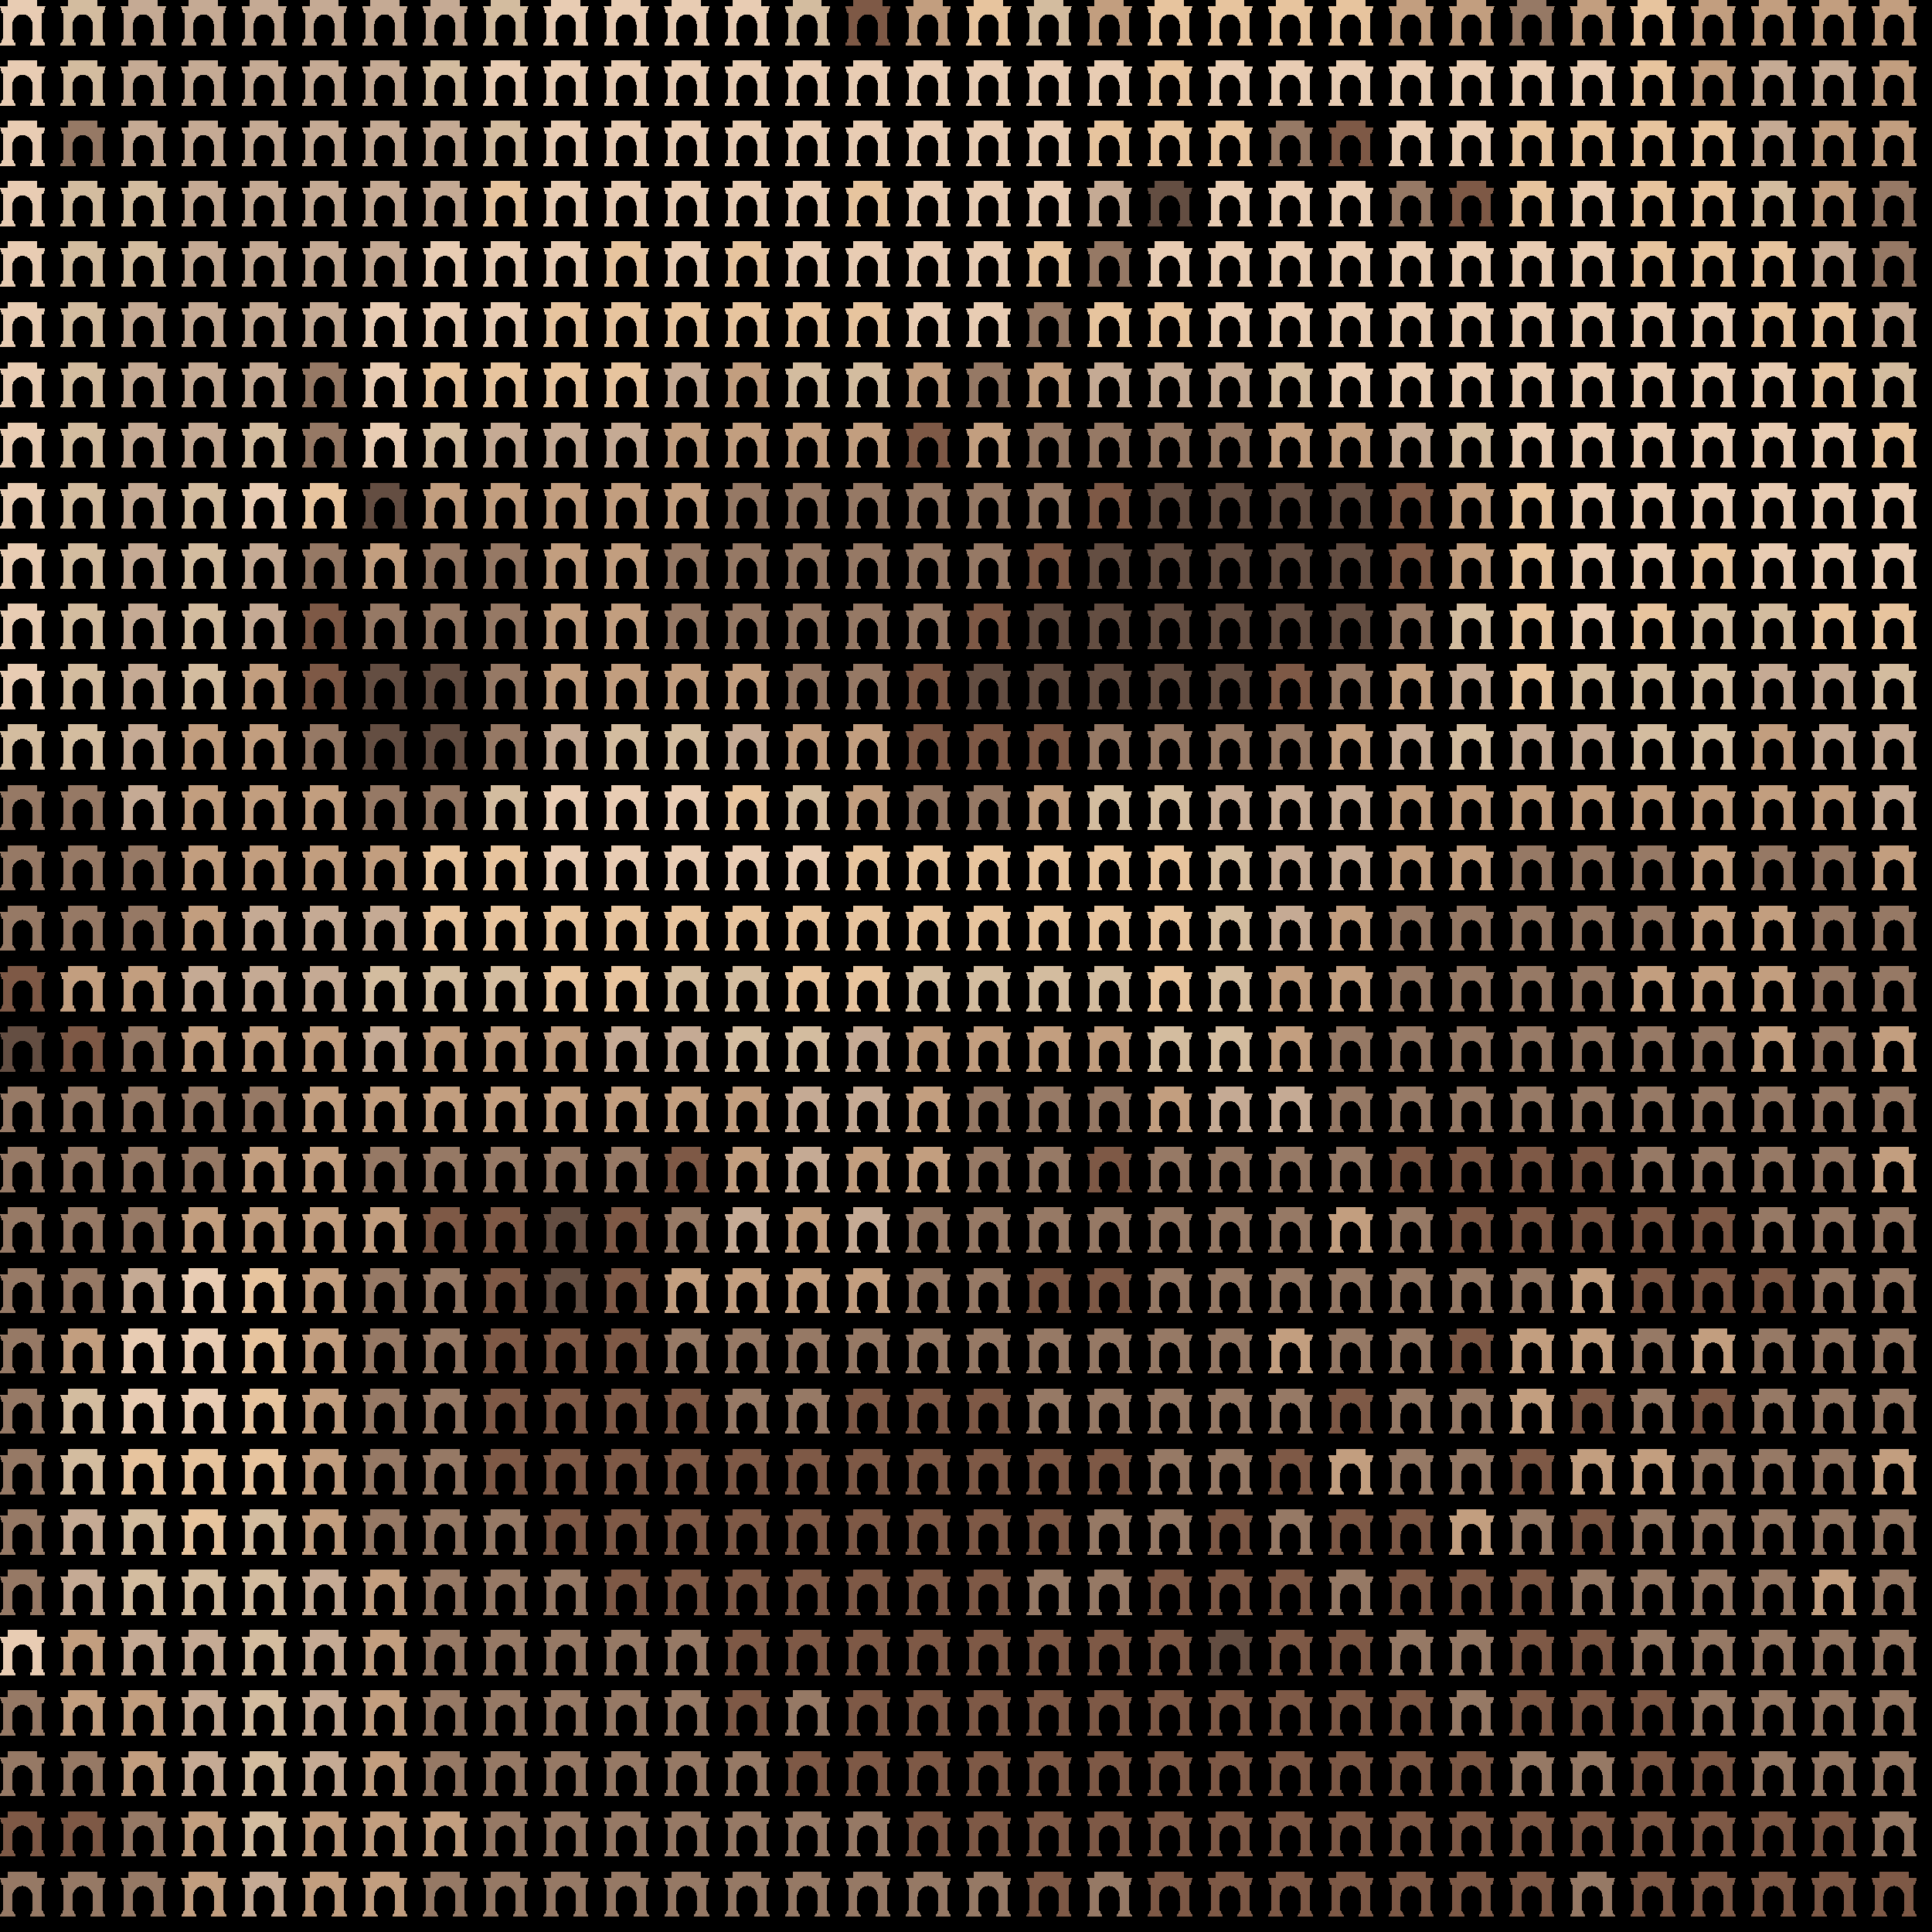 <svg xmlns="http://www.w3.org/2000/svg" shape-rendering="crispEdges" version="1.1" viewBox="0 0 32 32" width="544" height="544">"<rect fill="#000000" height="32" width="32"/><defs><path id="avatar" fill-rule="evenodd" clip-rule="evenodd" d="M0.129 0H0.612V0.106H0.75L0.721 0.213H0.697V0.644C0.709 0.644 0.719 0.654 0.719 0.668V0.697H0.723C0.736 0.697 0.746 0.708 0.746 0.721V0.75H0.497V0.721C0.497 0.708 0.507 0.697 0.519 0.697H0.524V0.668C0.524 0.656 0.531 0.646 0.541 0.644L0.541 0.406C0.533 0.312 0.46 0.237 0.371 0.237C0.281 0.237 0.208 0.312 0.2 0.406L0.2 0.644C0.212 0.646 0.226 0.656 0.226 0.668V0.697H0.231C0.243 0.697 0.253 0.708 0.253 0.721V0.75H0.004V0.721C0.004 0.708 0.014 0.697 0.027 0.697H0.031V0.668C0.031 0.654 0.041 0.644 0.053 0.644V0.213H0.029L0 0.106H0.129V0Z"/></defs><use href="#avatar" fill="#e8ccb3" x="0" y="0" height="1" width="1"/><use href="#avatar" fill="#d3bc9f" x="1" y="0" height="1" width="1"/><use href="#avatar" fill="#c5aa94" x="2" y="0" height="1" width="1"/><use href="#avatar" fill="#c5aa94" x="3" y="0" height="1" width="1"/><use href="#avatar" fill="#c5aa94" x="4" y="0" height="1" width="1"/><use href="#avatar" fill="#c5aa94" x="5" y="0" height="1" width="1"/><use href="#avatar" fill="#c5aa94" x="6" y="0" height="1" width="1"/><use href="#avatar" fill="#c5aa94" x="7" y="0" height="1" width="1"/><use href="#avatar" fill="#d3bc9f" x="8" y="0" height="1" width="1"/><use href="#avatar" fill="#e8ccb3" x="9" y="0" height="1" width="1"/><use href="#avatar" fill="#e8ccb3" x="10" y="0" height="1" width="1"/><use href="#avatar" fill="#e8ccb3" x="11" y="0" height="1" width="1"/><use href="#avatar" fill="#e8ccb3" x="12" y="0" height="1" width="1"/><use href="#avatar" fill="#d3bc9f" x="13" y="0" height="1" width="1"/><use href="#avatar" fill="#7e5946" x="14" y="0" height="1" width="1"/><use href="#avatar" fill="#c29e7f" x="15" y="0" height="1" width="1"/><use href="#avatar" fill="#e7c49e" x="16" y="0" height="1" width="1"/><use href="#avatar" fill="#d3bc9f" x="17" y="0" height="1" width="1"/><use href="#avatar" fill="#c29e7f" x="18" y="0" height="1" width="1"/><use href="#avatar" fill="#e7c49e" x="19" y="0" height="1" width="1"/><use href="#avatar" fill="#e7c49e" x="20" y="0" height="1" width="1"/><use href="#avatar" fill="#e7c49e" x="21" y="0" height="1" width="1"/><use href="#avatar" fill="#e7c49e" x="22" y="0" height="1" width="1"/><use href="#avatar" fill="#c29e7f" x="23" y="0" height="1" width="1"/><use href="#avatar" fill="#c29e7f" x="24" y="0" height="1" width="1"/><use href="#avatar" fill="#967965" x="25" y="0" height="1" width="1"/><use href="#avatar" fill="#c29e7f" x="26" y="0" height="1" width="1"/><use href="#avatar" fill="#e7c49e" x="27" y="0" height="1" width="1"/><use href="#avatar" fill="#c29e7f" x="28" y="0" height="1" width="1"/><use href="#avatar" fill="#c29e7f" x="29" y="0" height="1" width="1"/><use href="#avatar" fill="#c29e7f" x="30" y="0" height="1" width="1"/><use href="#avatar" fill="#c29e7f" x="31" y="0" height="1" width="1"/><use href="#avatar" fill="#e8ccb3" x="0" y="1" height="1" width="1"/><use href="#avatar" fill="#d3bc9f" x="1" y="1" height="1" width="1"/><use href="#avatar" fill="#c5aa94" x="2" y="1" height="1" width="1"/><use href="#avatar" fill="#c5aa94" x="3" y="1" height="1" width="1"/><use href="#avatar" fill="#c5aa94" x="4" y="1" height="1" width="1"/><use href="#avatar" fill="#c5aa94" x="5" y="1" height="1" width="1"/><use href="#avatar" fill="#c5aa94" x="6" y="1" height="1" width="1"/><use href="#avatar" fill="#d3bc9f" x="7" y="1" height="1" width="1"/><use href="#avatar" fill="#e8ccb3" x="8" y="1" height="1" width="1"/><use href="#avatar" fill="#e8ccb3" x="9" y="1" height="1" width="1"/><use href="#avatar" fill="#e8ccb3" x="10" y="1" height="1" width="1"/><use href="#avatar" fill="#e8ccb3" x="11" y="1" height="1" width="1"/><use href="#avatar" fill="#e8ccb3" x="12" y="1" height="1" width="1"/><use href="#avatar" fill="#e8ccb3" x="13" y="1" height="1" width="1"/><use href="#avatar" fill="#e8ccb3" x="14" y="1" height="1" width="1"/><use href="#avatar" fill="#e8ccb3" x="15" y="1" height="1" width="1"/><use href="#avatar" fill="#e8ccb3" x="16" y="1" height="1" width="1"/><use href="#avatar" fill="#e8ccb3" x="17" y="1" height="1" width="1"/><use href="#avatar" fill="#e8ccb3" x="18" y="1" height="1" width="1"/><use href="#avatar" fill="#e7c49e" x="19" y="1" height="1" width="1"/><use href="#avatar" fill="#e8ccb3" x="20" y="1" height="1" width="1"/><use href="#avatar" fill="#e8ccb3" x="21" y="1" height="1" width="1"/><use href="#avatar" fill="#e8ccb3" x="22" y="1" height="1" width="1"/><use href="#avatar" fill="#e8ccb3" x="23" y="1" height="1" width="1"/><use href="#avatar" fill="#e8ccb3" x="24" y="1" height="1" width="1"/><use href="#avatar" fill="#e8ccb3" x="25" y="1" height="1" width="1"/><use href="#avatar" fill="#e8ccb3" x="26" y="1" height="1" width="1"/><use href="#avatar" fill="#e7c49e" x="27" y="1" height="1" width="1"/><use href="#avatar" fill="#c29e7f" x="28" y="1" height="1" width="1"/><use href="#avatar" fill="#c5aa94" x="29" y="1" height="1" width="1"/><use href="#avatar" fill="#c5aa94" x="30" y="1" height="1" width="1"/><use href="#avatar" fill="#c29e7f" x="31" y="1" height="1" width="1"/><use href="#avatar" fill="#e8ccb3" x="0" y="2" height="1" width="1"/><use href="#avatar" fill="#967965" x="1" y="2" height="1" width="1"/><use href="#avatar" fill="#c5aa94" x="2" y="2" height="1" width="1"/><use href="#avatar" fill="#c5aa94" x="3" y="2" height="1" width="1"/><use href="#avatar" fill="#c5aa94" x="4" y="2" height="1" width="1"/><use href="#avatar" fill="#c5aa94" x="5" y="2" height="1" width="1"/><use href="#avatar" fill="#c5aa94" x="6" y="2" height="1" width="1"/><use href="#avatar" fill="#c5aa94" x="7" y="2" height="1" width="1"/><use href="#avatar" fill="#d3bc9f" x="8" y="2" height="1" width="1"/><use href="#avatar" fill="#e8ccb3" x="9" y="2" height="1" width="1"/><use href="#avatar" fill="#e8ccb3" x="10" y="2" height="1" width="1"/><use href="#avatar" fill="#e8ccb3" x="11" y="2" height="1" width="1"/><use href="#avatar" fill="#e8ccb3" x="12" y="2" height="1" width="1"/><use href="#avatar" fill="#e8ccb3" x="13" y="2" height="1" width="1"/><use href="#avatar" fill="#e8ccb3" x="14" y="2" height="1" width="1"/><use href="#avatar" fill="#e8ccb3" x="15" y="2" height="1" width="1"/><use href="#avatar" fill="#e8ccb3" x="16" y="2" height="1" width="1"/><use href="#avatar" fill="#e8ccb3" x="17" y="2" height="1" width="1"/><use href="#avatar" fill="#e7c49e" x="18" y="2" height="1" width="1"/><use href="#avatar" fill="#e7c49e" x="19" y="2" height="1" width="1"/><use href="#avatar" fill="#e7c49e" x="20" y="2" height="1" width="1"/><use href="#avatar" fill="#967965" x="21" y="2" height="1" width="1"/><use href="#avatar" fill="#7e5946" x="22" y="2" height="1" width="1"/><use href="#avatar" fill="#e8ccb3" x="23" y="2" height="1" width="1"/><use href="#avatar" fill="#e8ccb3" x="24" y="2" height="1" width="1"/><use href="#avatar" fill="#e7c49e" x="25" y="2" height="1" width="1"/><use href="#avatar" fill="#e7c49e" x="26" y="2" height="1" width="1"/><use href="#avatar" fill="#e7c49e" x="27" y="2" height="1" width="1"/><use href="#avatar" fill="#e7c49e" x="28" y="2" height="1" width="1"/><use href="#avatar" fill="#c5aa94" x="29" y="2" height="1" width="1"/><use href="#avatar" fill="#c29e7f" x="30" y="2" height="1" width="1"/><use href="#avatar" fill="#c29e7f" x="31" y="2" height="1" width="1"/><use href="#avatar" fill="#e8ccb3" x="0" y="3" height="1" width="1"/><use href="#avatar" fill="#d3bc9f" x="1" y="3" height="1" width="1"/><use href="#avatar" fill="#d3bc9f" x="2" y="3" height="1" width="1"/><use href="#avatar" fill="#c5aa94" x="3" y="3" height="1" width="1"/><use href="#avatar" fill="#c5aa94" x="4" y="3" height="1" width="1"/><use href="#avatar" fill="#c5aa94" x="5" y="3" height="1" width="1"/><use href="#avatar" fill="#c5aa94" x="6" y="3" height="1" width="1"/><use href="#avatar" fill="#c5aa94" x="7" y="3" height="1" width="1"/><use href="#avatar" fill="#e7c49e" x="8" y="3" height="1" width="1"/><use href="#avatar" fill="#e8ccb3" x="9" y="3" height="1" width="1"/><use href="#avatar" fill="#e8ccb3" x="10" y="3" height="1" width="1"/><use href="#avatar" fill="#e8ccb3" x="11" y="3" height="1" width="1"/><use href="#avatar" fill="#e8ccb3" x="12" y="3" height="1" width="1"/><use href="#avatar" fill="#e8ccb3" x="13" y="3" height="1" width="1"/><use href="#avatar" fill="#e7c49e" x="14" y="3" height="1" width="1"/><use href="#avatar" fill="#e8ccb3" x="15" y="3" height="1" width="1"/><use href="#avatar" fill="#e8ccb3" x="16" y="3" height="1" width="1"/><use href="#avatar" fill="#e8ccb3" x="17" y="3" height="1" width="1"/><use href="#avatar" fill="#c5aa94" x="18" y="3" height="1" width="1"/><use href="#avatar" fill="#644e42" x="19" y="3" height="1" width="1"/><use href="#avatar" fill="#e8ccb3" x="20" y="3" height="1" width="1"/><use href="#avatar" fill="#e8ccb3" x="21" y="3" height="1" width="1"/><use href="#avatar" fill="#e8ccb3" x="22" y="3" height="1" width="1"/><use href="#avatar" fill="#967965" x="23" y="3" height="1" width="1"/><use href="#avatar" fill="#7e5946" x="24" y="3" height="1" width="1"/><use href="#avatar" fill="#e7c49e" x="25" y="3" height="1" width="1"/><use href="#avatar" fill="#e8ccb3" x="26" y="3" height="1" width="1"/><use href="#avatar" fill="#e7c49e" x="27" y="3" height="1" width="1"/><use href="#avatar" fill="#e7c49e" x="28" y="3" height="1" width="1"/><use href="#avatar" fill="#d3bc9f" x="29" y="3" height="1" width="1"/><use href="#avatar" fill="#c29e7f" x="30" y="3" height="1" width="1"/><use href="#avatar" fill="#967965" x="31" y="3" height="1" width="1"/><use href="#avatar" fill="#e8ccb3" x="0" y="4" height="1" width="1"/><use href="#avatar" fill="#d3bc9f" x="1" y="4" height="1" width="1"/><use href="#avatar" fill="#d3bc9f" x="2" y="4" height="1" width="1"/><use href="#avatar" fill="#c5aa94" x="3" y="4" height="1" width="1"/><use href="#avatar" fill="#c5aa94" x="4" y="4" height="1" width="1"/><use href="#avatar" fill="#c5aa94" x="5" y="4" height="1" width="1"/><use href="#avatar" fill="#c5aa94" x="6" y="4" height="1" width="1"/><use href="#avatar" fill="#e8ccb3" x="7" y="4" height="1" width="1"/><use href="#avatar" fill="#e8ccb3" x="8" y="4" height="1" width="1"/><use href="#avatar" fill="#e8ccb3" x="9" y="4" height="1" width="1"/><use href="#avatar" fill="#e7c49e" x="10" y="4" height="1" width="1"/><use href="#avatar" fill="#e8ccb3" x="11" y="4" height="1" width="1"/><use href="#avatar" fill="#e7c49e" x="12" y="4" height="1" width="1"/><use href="#avatar" fill="#e8ccb3" x="13" y="4" height="1" width="1"/><use href="#avatar" fill="#e8ccb3" x="14" y="4" height="1" width="1"/><use href="#avatar" fill="#e8ccb3" x="15" y="4" height="1" width="1"/><use href="#avatar" fill="#e8ccb3" x="16" y="4" height="1" width="1"/><use href="#avatar" fill="#e7c49e" x="17" y="4" height="1" width="1"/><use href="#avatar" fill="#967965" x="18" y="4" height="1" width="1"/><use href="#avatar" fill="#e8ccb3" x="19" y="4" height="1" width="1"/><use href="#avatar" fill="#e8ccb3" x="20" y="4" height="1" width="1"/><use href="#avatar" fill="#e8ccb3" x="21" y="4" height="1" width="1"/><use href="#avatar" fill="#e8ccb3" x="22" y="4" height="1" width="1"/><use href="#avatar" fill="#e8ccb3" x="23" y="4" height="1" width="1"/><use href="#avatar" fill="#e8ccb3" x="24" y="4" height="1" width="1"/><use href="#avatar" fill="#e8ccb3" x="25" y="4" height="1" width="1"/><use href="#avatar" fill="#e8ccb3" x="26" y="4" height="1" width="1"/><use href="#avatar" fill="#e7c49e" x="27" y="4" height="1" width="1"/><use href="#avatar" fill="#e7c49e" x="28" y="4" height="1" width="1"/><use href="#avatar" fill="#e7c49e" x="29" y="4" height="1" width="1"/><use href="#avatar" fill="#c5aa94" x="30" y="4" height="1" width="1"/><use href="#avatar" fill="#967965" x="31" y="4" height="1" width="1"/><use href="#avatar" fill="#e8ccb3" x="0" y="5" height="1" width="1"/><use href="#avatar" fill="#d3bc9f" x="1" y="5" height="1" width="1"/><use href="#avatar" fill="#c5aa94" x="2" y="5" height="1" width="1"/><use href="#avatar" fill="#c5aa94" x="3" y="5" height="1" width="1"/><use href="#avatar" fill="#c5aa94" x="4" y="5" height="1" width="1"/><use href="#avatar" fill="#c5aa94" x="5" y="5" height="1" width="1"/><use href="#avatar" fill="#e8ccb3" x="6" y="5" height="1" width="1"/><use href="#avatar" fill="#e8ccb3" x="7" y="5" height="1" width="1"/><use href="#avatar" fill="#e8ccb3" x="8" y="5" height="1" width="1"/><use href="#avatar" fill="#e7c49e" x="9" y="5" height="1" width="1"/><use href="#avatar" fill="#e7c49e" x="10" y="5" height="1" width="1"/><use href="#avatar" fill="#e7c49e" x="11" y="5" height="1" width="1"/><use href="#avatar" fill="#e7c49e" x="12" y="5" height="1" width="1"/><use href="#avatar" fill="#e7c49e" x="13" y="5" height="1" width="1"/><use href="#avatar" fill="#e7c49e" x="14" y="5" height="1" width="1"/><use href="#avatar" fill="#e8ccb3" x="15" y="5" height="1" width="1"/><use href="#avatar" fill="#e8ccb3" x="16" y="5" height="1" width="1"/><use href="#avatar" fill="#967965" x="17" y="5" height="1" width="1"/><use href="#avatar" fill="#e7c49e" x="18" y="5" height="1" width="1"/><use href="#avatar" fill="#e7c49e" x="19" y="5" height="1" width="1"/><use href="#avatar" fill="#e8ccb3" x="20" y="5" height="1" width="1"/><use href="#avatar" fill="#e8ccb3" x="21" y="5" height="1" width="1"/><use href="#avatar" fill="#e8ccb3" x="22" y="5" height="1" width="1"/><use href="#avatar" fill="#e8ccb3" x="23" y="5" height="1" width="1"/><use href="#avatar" fill="#e8ccb3" x="24" y="5" height="1" width="1"/><use href="#avatar" fill="#e8ccb3" x="25" y="5" height="1" width="1"/><use href="#avatar" fill="#e8ccb3" x="26" y="5" height="1" width="1"/><use href="#avatar" fill="#e8ccb3" x="27" y="5" height="1" width="1"/><use href="#avatar" fill="#e8ccb3" x="28" y="5" height="1" width="1"/><use href="#avatar" fill="#e7c49e" x="29" y="5" height="1" width="1"/><use href="#avatar" fill="#e7c49e" x="30" y="5" height="1" width="1"/><use href="#avatar" fill="#c5aa94" x="31" y="5" height="1" width="1"/><use href="#avatar" fill="#e8ccb3" x="0" y="6" height="1" width="1"/><use href="#avatar" fill="#d3bc9f" x="1" y="6" height="1" width="1"/><use href="#avatar" fill="#c5aa94" x="2" y="6" height="1" width="1"/><use href="#avatar" fill="#c5aa94" x="3" y="6" height="1" width="1"/><use href="#avatar" fill="#c5aa94" x="4" y="6" height="1" width="1"/><use href="#avatar" fill="#967965" x="5" y="6" height="1" width="1"/><use href="#avatar" fill="#e8ccb3" x="6" y="6" height="1" width="1"/><use href="#avatar" fill="#e7c49e" x="7" y="6" height="1" width="1"/><use href="#avatar" fill="#e7c49e" x="8" y="6" height="1" width="1"/><use href="#avatar" fill="#e7c49e" x="9" y="6" height="1" width="1"/><use href="#avatar" fill="#e7c49e" x="10" y="6" height="1" width="1"/><use href="#avatar" fill="#c5aa94" x="11" y="6" height="1" width="1"/><use href="#avatar" fill="#c29e7f" x="12" y="6" height="1" width="1"/><use href="#avatar" fill="#d3bc9f" x="13" y="6" height="1" width="1"/><use href="#avatar" fill="#d3bc9f" x="14" y="6" height="1" width="1"/><use href="#avatar" fill="#c29e7f" x="15" y="6" height="1" width="1"/><use href="#avatar" fill="#967965" x="16" y="6" height="1" width="1"/><use href="#avatar" fill="#c29e7f" x="17" y="6" height="1" width="1"/><use href="#avatar" fill="#c5aa94" x="18" y="6" height="1" width="1"/><use href="#avatar" fill="#c5aa94" x="19" y="6" height="1" width="1"/><use href="#avatar" fill="#c5aa94" x="20" y="6" height="1" width="1"/><use href="#avatar" fill="#d3bc9f" x="21" y="6" height="1" width="1"/><use href="#avatar" fill="#e8ccb3" x="22" y="6" height="1" width="1"/><use href="#avatar" fill="#e8ccb3" x="23" y="6" height="1" width="1"/><use href="#avatar" fill="#e8ccb3" x="24" y="6" height="1" width="1"/><use href="#avatar" fill="#e8ccb3" x="25" y="6" height="1" width="1"/><use href="#avatar" fill="#e8ccb3" x="26" y="6" height="1" width="1"/><use href="#avatar" fill="#e8ccb3" x="27" y="6" height="1" width="1"/><use href="#avatar" fill="#e8ccb3" x="28" y="6" height="1" width="1"/><use href="#avatar" fill="#e8ccb3" x="29" y="6" height="1" width="1"/><use href="#avatar" fill="#e7c49e" x="30" y="6" height="1" width="1"/><use href="#avatar" fill="#d3bc9f" x="31" y="6" height="1" width="1"/><use href="#avatar" fill="#e8ccb3" x="0" y="7" height="1" width="1"/><use href="#avatar" fill="#d3bc9f" x="1" y="7" height="1" width="1"/><use href="#avatar" fill="#c5aa94" x="2" y="7" height="1" width="1"/><use href="#avatar" fill="#c5aa94" x="3" y="7" height="1" width="1"/><use href="#avatar" fill="#d3bc9f" x="4" y="7" height="1" width="1"/><use href="#avatar" fill="#967965" x="5" y="7" height="1" width="1"/><use href="#avatar" fill="#e8ccb3" x="6" y="7" height="1" width="1"/><use href="#avatar" fill="#d3bc9f" x="7" y="7" height="1" width="1"/><use href="#avatar" fill="#c5aa94" x="8" y="7" height="1" width="1"/><use href="#avatar" fill="#c5aa94" x="9" y="7" height="1" width="1"/><use href="#avatar" fill="#c5aa94" x="10" y="7" height="1" width="1"/><use href="#avatar" fill="#c29e7f" x="11" y="7" height="1" width="1"/><use href="#avatar" fill="#c29e7f" x="12" y="7" height="1" width="1"/><use href="#avatar" fill="#c29e7f" x="13" y="7" height="1" width="1"/><use href="#avatar" fill="#c29e7f" x="14" y="7" height="1" width="1"/><use href="#avatar" fill="#7e5946" x="15" y="7" height="1" width="1"/><use href="#avatar" fill="#c29e7f" x="16" y="7" height="1" width="1"/><use href="#avatar" fill="#967965" x="17" y="7" height="1" width="1"/><use href="#avatar" fill="#967965" x="18" y="7" height="1" width="1"/><use href="#avatar" fill="#967965" x="19" y="7" height="1" width="1"/><use href="#avatar" fill="#967965" x="20" y="7" height="1" width="1"/><use href="#avatar" fill="#c29e7f" x="21" y="7" height="1" width="1"/><use href="#avatar" fill="#c29e7f" x="22" y="7" height="1" width="1"/><use href="#avatar" fill="#c5aa94" x="23" y="7" height="1" width="1"/><use href="#avatar" fill="#d3bc9f" x="24" y="7" height="1" width="1"/><use href="#avatar" fill="#e8ccb3" x="25" y="7" height="1" width="1"/><use href="#avatar" fill="#e8ccb3" x="26" y="7" height="1" width="1"/><use href="#avatar" fill="#e8ccb3" x="27" y="7" height="1" width="1"/><use href="#avatar" fill="#e8ccb3" x="28" y="7" height="1" width="1"/><use href="#avatar" fill="#e8ccb3" x="29" y="7" height="1" width="1"/><use href="#avatar" fill="#e8ccb3" x="30" y="7" height="1" width="1"/><use href="#avatar" fill="#e7c49e" x="31" y="7" height="1" width="1"/><use href="#avatar" fill="#e8ccb3" x="0" y="8" height="1" width="1"/><use href="#avatar" fill="#d3bc9f" x="1" y="8" height="1" width="1"/><use href="#avatar" fill="#c5aa94" x="2" y="8" height="1" width="1"/><use href="#avatar" fill="#d3bc9f" x="3" y="8" height="1" width="1"/><use href="#avatar" fill="#e8ccb3" x="4" y="8" height="1" width="1"/><use href="#avatar" fill="#e7c49e" x="5" y="8" height="1" width="1"/><use href="#avatar" fill="#644e42" x="6" y="8" height="1" width="1"/><use href="#avatar" fill="#c29e7f" x="7" y="8" height="1" width="1"/><use href="#avatar" fill="#c29e7f" x="8" y="8" height="1" width="1"/><use href="#avatar" fill="#c29e7f" x="9" y="8" height="1" width="1"/><use href="#avatar" fill="#c29e7f" x="10" y="8" height="1" width="1"/><use href="#avatar" fill="#c29e7f" x="11" y="8" height="1" width="1"/><use href="#avatar" fill="#967965" x="12" y="8" height="1" width="1"/><use href="#avatar" fill="#967965" x="13" y="8" height="1" width="1"/><use href="#avatar" fill="#967965" x="14" y="8" height="1" width="1"/><use href="#avatar" fill="#967965" x="15" y="8" height="1" width="1"/><use href="#avatar" fill="#967965" x="16" y="8" height="1" width="1"/><use href="#avatar" fill="#967965" x="17" y="8" height="1" width="1"/><use href="#avatar" fill="#7e5946" x="18" y="8" height="1" width="1"/><use href="#avatar" fill="#644e42" x="19" y="8" height="1" width="1"/><use href="#avatar" fill="#644e42" x="20" y="8" height="1" width="1"/><use href="#avatar" fill="#644e42" x="21" y="8" height="1" width="1"/><use href="#avatar" fill="#644e42" x="22" y="8" height="1" width="1"/><use href="#avatar" fill="#7e5946" x="23" y="8" height="1" width="1"/><use href="#avatar" fill="#c29e7f" x="24" y="8" height="1" width="1"/><use href="#avatar" fill="#e7c49e" x="25" y="8" height="1" width="1"/><use href="#avatar" fill="#e8ccb3" x="26" y="8" height="1" width="1"/><use href="#avatar" fill="#e8ccb3" x="27" y="8" height="1" width="1"/><use href="#avatar" fill="#e8ccb3" x="28" y="8" height="1" width="1"/><use href="#avatar" fill="#e8ccb3" x="29" y="8" height="1" width="1"/><use href="#avatar" fill="#e8ccb3" x="30" y="8" height="1" width="1"/><use href="#avatar" fill="#e8ccb3" x="31" y="8" height="1" width="1"/><use href="#avatar" fill="#e8ccb3" x="0" y="9" height="1" width="1"/><use href="#avatar" fill="#d3bc9f" x="1" y="9" height="1" width="1"/><use href="#avatar" fill="#c5aa94" x="2" y="9" height="1" width="1"/><use href="#avatar" fill="#d3bc9f" x="3" y="9" height="1" width="1"/><use href="#avatar" fill="#c5aa94" x="4" y="9" height="1" width="1"/><use href="#avatar" fill="#967965" x="5" y="9" height="1" width="1"/><use href="#avatar" fill="#c29e7f" x="6" y="9" height="1" width="1"/><use href="#avatar" fill="#967965" x="7" y="9" height="1" width="1"/><use href="#avatar" fill="#967965" x="8" y="9" height="1" width="1"/><use href="#avatar" fill="#c29e7f" x="9" y="9" height="1" width="1"/><use href="#avatar" fill="#c29e7f" x="10" y="9" height="1" width="1"/><use href="#avatar" fill="#967965" x="11" y="9" height="1" width="1"/><use href="#avatar" fill="#967965" x="12" y="9" height="1" width="1"/><use href="#avatar" fill="#967965" x="13" y="9" height="1" width="1"/><use href="#avatar" fill="#967965" x="14" y="9" height="1" width="1"/><use href="#avatar" fill="#967965" x="15" y="9" height="1" width="1"/><use href="#avatar" fill="#967965" x="16" y="9" height="1" width="1"/><use href="#avatar" fill="#7e5946" x="17" y="9" height="1" width="1"/><use href="#avatar" fill="#644e42" x="18" y="9" height="1" width="1"/><use href="#avatar" fill="#644e42" x="19" y="9" height="1" width="1"/><use href="#avatar" fill="#644e42" x="20" y="9" height="1" width="1"/><use href="#avatar" fill="#644e42" x="21" y="9" height="1" width="1"/><use href="#avatar" fill="#644e42" x="22" y="9" height="1" width="1"/><use href="#avatar" fill="#7e5946" x="23" y="9" height="1" width="1"/><use href="#avatar" fill="#c29e7f" x="24" y="9" height="1" width="1"/><use href="#avatar" fill="#e7c49e" x="25" y="9" height="1" width="1"/><use href="#avatar" fill="#e8ccb3" x="26" y="9" height="1" width="1"/><use href="#avatar" fill="#e8ccb3" x="27" y="9" height="1" width="1"/><use href="#avatar" fill="#e7c49e" x="28" y="9" height="1" width="1"/><use href="#avatar" fill="#e8ccb3" x="29" y="9" height="1" width="1"/><use href="#avatar" fill="#e8ccb3" x="30" y="9" height="1" width="1"/><use href="#avatar" fill="#e8ccb3" x="31" y="9" height="1" width="1"/><use href="#avatar" fill="#e8ccb3" x="0" y="10" height="1" width="1"/><use href="#avatar" fill="#d3bc9f" x="1" y="10" height="1" width="1"/><use href="#avatar" fill="#c5aa94" x="2" y="10" height="1" width="1"/><use href="#avatar" fill="#d3bc9f" x="3" y="10" height="1" width="1"/><use href="#avatar" fill="#c5aa94" x="4" y="10" height="1" width="1"/><use href="#avatar" fill="#7e5946" x="5" y="10" height="1" width="1"/><use href="#avatar" fill="#967965" x="6" y="10" height="1" width="1"/><use href="#avatar" fill="#967965" x="7" y="10" height="1" width="1"/><use href="#avatar" fill="#967965" x="8" y="10" height="1" width="1"/><use href="#avatar" fill="#c29e7f" x="9" y="10" height="1" width="1"/><use href="#avatar" fill="#c29e7f" x="10" y="10" height="1" width="1"/><use href="#avatar" fill="#967965" x="11" y="10" height="1" width="1"/><use href="#avatar" fill="#967965" x="12" y="10" height="1" width="1"/><use href="#avatar" fill="#967965" x="13" y="10" height="1" width="1"/><use href="#avatar" fill="#967965" x="14" y="10" height="1" width="1"/><use href="#avatar" fill="#967965" x="15" y="10" height="1" width="1"/><use href="#avatar" fill="#7e5946" x="16" y="10" height="1" width="1"/><use href="#avatar" fill="#644e42" x="17" y="10" height="1" width="1"/><use href="#avatar" fill="#644e42" x="18" y="10" height="1" width="1"/><use href="#avatar" fill="#644e42" x="19" y="10" height="1" width="1"/><use href="#avatar" fill="#644e42" x="20" y="10" height="1" width="1"/><use href="#avatar" fill="#644e42" x="21" y="10" height="1" width="1"/><use href="#avatar" fill="#644e42" x="22" y="10" height="1" width="1"/><use href="#avatar" fill="#967965" x="23" y="10" height="1" width="1"/><use href="#avatar" fill="#d3bc9f" x="24" y="10" height="1" width="1"/><use href="#avatar" fill="#e7c49e" x="25" y="10" height="1" width="1"/><use href="#avatar" fill="#e8ccb3" x="26" y="10" height="1" width="1"/><use href="#avatar" fill="#e7c49e" x="27" y="10" height="1" width="1"/><use href="#avatar" fill="#d3bc9f" x="28" y="10" height="1" width="1"/><use href="#avatar" fill="#d3bc9f" x="29" y="10" height="1" width="1"/><use href="#avatar" fill="#e7c49e" x="30" y="10" height="1" width="1"/><use href="#avatar" fill="#e7c49e" x="31" y="10" height="1" width="1"/><use href="#avatar" fill="#e8ccb3" x="0" y="11" height="1" width="1"/><use href="#avatar" fill="#d3bc9f" x="1" y="11" height="1" width="1"/><use href="#avatar" fill="#c5aa94" x="2" y="11" height="1" width="1"/><use href="#avatar" fill="#d3bc9f" x="3" y="11" height="1" width="1"/><use href="#avatar" fill="#c29e7f" x="4" y="11" height="1" width="1"/><use href="#avatar" fill="#7e5946" x="5" y="11" height="1" width="1"/><use href="#avatar" fill="#644e42" x="6" y="11" height="1" width="1"/><use href="#avatar" fill="#644e42" x="7" y="11" height="1" width="1"/><use href="#avatar" fill="#967965" x="8" y="11" height="1" width="1"/><use href="#avatar" fill="#c29e7f" x="9" y="11" height="1" width="1"/><use href="#avatar" fill="#c29e7f" x="10" y="11" height="1" width="1"/><use href="#avatar" fill="#c29e7f" x="11" y="11" height="1" width="1"/><use href="#avatar" fill="#c29e7f" x="12" y="11" height="1" width="1"/><use href="#avatar" fill="#967965" x="13" y="11" height="1" width="1"/><use href="#avatar" fill="#967965" x="14" y="11" height="1" width="1"/><use href="#avatar" fill="#7e5946" x="15" y="11" height="1" width="1"/><use href="#avatar" fill="#644e42" x="16" y="11" height="1" width="1"/><use href="#avatar" fill="#644e42" x="17" y="11" height="1" width="1"/><use href="#avatar" fill="#644e42" x="18" y="11" height="1" width="1"/><use href="#avatar" fill="#644e42" x="19" y="11" height="1" width="1"/><use href="#avatar" fill="#644e42" x="20" y="11" height="1" width="1"/><use href="#avatar" fill="#7e5946" x="21" y="11" height="1" width="1"/><use href="#avatar" fill="#967965" x="22" y="11" height="1" width="1"/><use href="#avatar" fill="#c29e7f" x="23" y="11" height="1" width="1"/><use href="#avatar" fill="#c5aa94" x="24" y="11" height="1" width="1"/><use href="#avatar" fill="#e7c49e" x="25" y="11" height="1" width="1"/><use href="#avatar" fill="#d3bc9f" x="26" y="11" height="1" width="1"/><use href="#avatar" fill="#d3bc9f" x="27" y="11" height="1" width="1"/><use href="#avatar" fill="#d3bc9f" x="28" y="11" height="1" width="1"/><use href="#avatar" fill="#c5aa94" x="29" y="11" height="1" width="1"/><use href="#avatar" fill="#c5aa94" x="30" y="11" height="1" width="1"/><use href="#avatar" fill="#d3bc9f" x="31" y="11" height="1" width="1"/><use href="#avatar" fill="#d3bc9f" x="0" y="12" height="1" width="1"/><use href="#avatar" fill="#d3bc9f" x="1" y="12" height="1" width="1"/><use href="#avatar" fill="#c5aa94" x="2" y="12" height="1" width="1"/><use href="#avatar" fill="#c29e7f" x="3" y="12" height="1" width="1"/><use href="#avatar" fill="#c29e7f" x="4" y="12" height="1" width="1"/><use href="#avatar" fill="#967965" x="5" y="12" height="1" width="1"/><use href="#avatar" fill="#644e42" x="6" y="12" height="1" width="1"/><use href="#avatar" fill="#644e42" x="7" y="12" height="1" width="1"/><use href="#avatar" fill="#967965" x="8" y="12" height="1" width="1"/><use href="#avatar" fill="#c5aa94" x="9" y="12" height="1" width="1"/><use href="#avatar" fill="#d3bc9f" x="10" y="12" height="1" width="1"/><use href="#avatar" fill="#d3bc9f" x="11" y="12" height="1" width="1"/><use href="#avatar" fill="#c5aa94" x="12" y="12" height="1" width="1"/><use href="#avatar" fill="#c29e7f" x="13" y="12" height="1" width="1"/><use href="#avatar" fill="#c29e7f" x="14" y="12" height="1" width="1"/><use href="#avatar" fill="#7e5946" x="15" y="12" height="1" width="1"/><use href="#avatar" fill="#7e5946" x="16" y="12" height="1" width="1"/><use href="#avatar" fill="#7e5946" x="17" y="12" height="1" width="1"/><use href="#avatar" fill="#967965" x="18" y="12" height="1" width="1"/><use href="#avatar" fill="#967965" x="19" y="12" height="1" width="1"/><use href="#avatar" fill="#967965" x="20" y="12" height="1" width="1"/><use href="#avatar" fill="#967965" x="21" y="12" height="1" width="1"/><use href="#avatar" fill="#c29e7f" x="22" y="12" height="1" width="1"/><use href="#avatar" fill="#c5aa94" x="23" y="12" height="1" width="1"/><use href="#avatar" fill="#d3bc9f" x="24" y="12" height="1" width="1"/><use href="#avatar" fill="#c5aa94" x="25" y="12" height="1" width="1"/><use href="#avatar" fill="#c5aa94" x="26" y="12" height="1" width="1"/><use href="#avatar" fill="#d3bc9f" x="27" y="12" height="1" width="1"/><use href="#avatar" fill="#d3bc9f" x="28" y="12" height="1" width="1"/><use href="#avatar" fill="#c29e7f" x="29" y="12" height="1" width="1"/><use href="#avatar" fill="#c5aa94" x="30" y="12" height="1" width="1"/><use href="#avatar" fill="#c5aa94" x="31" y="12" height="1" width="1"/><use href="#avatar" fill="#967965" x="0" y="13" height="1" width="1"/><use href="#avatar" fill="#967965" x="1" y="13" height="1" width="1"/><use href="#avatar" fill="#c5aa94" x="2" y="13" height="1" width="1"/><use href="#avatar" fill="#c29e7f" x="3" y="13" height="1" width="1"/><use href="#avatar" fill="#c29e7f" x="4" y="13" height="1" width="1"/><use href="#avatar" fill="#c29e7f" x="5" y="13" height="1" width="1"/><use href="#avatar" fill="#967965" x="6" y="13" height="1" width="1"/><use href="#avatar" fill="#967965" x="7" y="13" height="1" width="1"/><use href="#avatar" fill="#d3bc9f" x="8" y="13" height="1" width="1"/><use href="#avatar" fill="#e8ccb3" x="9" y="13" height="1" width="1"/><use href="#avatar" fill="#e8ccb3" x="10" y="13" height="1" width="1"/><use href="#avatar" fill="#e8ccb3" x="11" y="13" height="1" width="1"/><use href="#avatar" fill="#e7c49e" x="12" y="13" height="1" width="1"/><use href="#avatar" fill="#d3bc9f" x="13" y="13" height="1" width="1"/><use href="#avatar" fill="#c29e7f" x="14" y="13" height="1" width="1"/><use href="#avatar" fill="#967965" x="15" y="13" height="1" width="1"/><use href="#avatar" fill="#967965" x="16" y="13" height="1" width="1"/><use href="#avatar" fill="#c29e7f" x="17" y="13" height="1" width="1"/><use href="#avatar" fill="#d3bc9f" x="18" y="13" height="1" width="1"/><use href="#avatar" fill="#d3bc9f" x="19" y="13" height="1" width="1"/><use href="#avatar" fill="#c5aa94" x="20" y="13" height="1" width="1"/><use href="#avatar" fill="#c5aa94" x="21" y="13" height="1" width="1"/><use href="#avatar" fill="#c5aa94" x="22" y="13" height="1" width="1"/><use href="#avatar" fill="#c29e7f" x="23" y="13" height="1" width="1"/><use href="#avatar" fill="#c29e7f" x="24" y="13" height="1" width="1"/><use href="#avatar" fill="#c29e7f" x="25" y="13" height="1" width="1"/><use href="#avatar" fill="#c29e7f" x="26" y="13" height="1" width="1"/><use href="#avatar" fill="#c29e7f" x="27" y="13" height="1" width="1"/><use href="#avatar" fill="#c29e7f" x="28" y="13" height="1" width="1"/><use href="#avatar" fill="#c29e7f" x="29" y="13" height="1" width="1"/><use href="#avatar" fill="#c29e7f" x="30" y="13" height="1" width="1"/><use href="#avatar" fill="#c5aa94" x="31" y="13" height="1" width="1"/><use href="#avatar" fill="#967965" x="0" y="14" height="1" width="1"/><use href="#avatar" fill="#967965" x="1" y="14" height="1" width="1"/><use href="#avatar" fill="#967965" x="2" y="14" height="1" width="1"/><use href="#avatar" fill="#c29e7f" x="3" y="14" height="1" width="1"/><use href="#avatar" fill="#c29e7f" x="4" y="14" height="1" width="1"/><use href="#avatar" fill="#c29e7f" x="5" y="14" height="1" width="1"/><use href="#avatar" fill="#c29e7f" x="6" y="14" height="1" width="1"/><use href="#avatar" fill="#e7c49e" x="7" y="14" height="1" width="1"/><use href="#avatar" fill="#e7c49e" x="8" y="14" height="1" width="1"/><use href="#avatar" fill="#e8ccb3" x="9" y="14" height="1" width="1"/><use href="#avatar" fill="#e8ccb3" x="10" y="14" height="1" width="1"/><use href="#avatar" fill="#e8ccb3" x="11" y="14" height="1" width="1"/><use href="#avatar" fill="#e8ccb3" x="12" y="14" height="1" width="1"/><use href="#avatar" fill="#e8ccb3" x="13" y="14" height="1" width="1"/><use href="#avatar" fill="#e7c49e" x="14" y="14" height="1" width="1"/><use href="#avatar" fill="#e7c49e" x="15" y="14" height="1" width="1"/><use href="#avatar" fill="#e7c49e" x="16" y="14" height="1" width="1"/><use href="#avatar" fill="#e7c49e" x="17" y="14" height="1" width="1"/><use href="#avatar" fill="#e7c49e" x="18" y="14" height="1" width="1"/><use href="#avatar" fill="#e7c49e" x="19" y="14" height="1" width="1"/><use href="#avatar" fill="#d3bc9f" x="20" y="14" height="1" width="1"/><use href="#avatar" fill="#c5aa94" x="21" y="14" height="1" width="1"/><use href="#avatar" fill="#c5aa94" x="22" y="14" height="1" width="1"/><use href="#avatar" fill="#c29e7f" x="23" y="14" height="1" width="1"/><use href="#avatar" fill="#c29e7f" x="24" y="14" height="1" width="1"/><use href="#avatar" fill="#967965" x="25" y="14" height="1" width="1"/><use href="#avatar" fill="#967965" x="26" y="14" height="1" width="1"/><use href="#avatar" fill="#967965" x="27" y="14" height="1" width="1"/><use href="#avatar" fill="#c29e7f" x="28" y="14" height="1" width="1"/><use href="#avatar" fill="#967965" x="29" y="14" height="1" width="1"/><use href="#avatar" fill="#967965" x="30" y="14" height="1" width="1"/><use href="#avatar" fill="#c29e7f" x="31" y="14" height="1" width="1"/><use href="#avatar" fill="#967965" x="0" y="15" height="1" width="1"/><use href="#avatar" fill="#967965" x="1" y="15" height="1" width="1"/><use href="#avatar" fill="#967965" x="2" y="15" height="1" width="1"/><use href="#avatar" fill="#c29e7f" x="3" y="15" height="1" width="1"/><use href="#avatar" fill="#c5aa94" x="4" y="15" height="1" width="1"/><use href="#avatar" fill="#c5aa94" x="5" y="15" height="1" width="1"/><use href="#avatar" fill="#c5aa94" x="6" y="15" height="1" width="1"/><use href="#avatar" fill="#e7c49e" x="7" y="15" height="1" width="1"/><use href="#avatar" fill="#e7c49e" x="8" y="15" height="1" width="1"/><use href="#avatar" fill="#e7c49e" x="9" y="15" height="1" width="1"/><use href="#avatar" fill="#e7c49e" x="10" y="15" height="1" width="1"/><use href="#avatar" fill="#e7c49e" x="11" y="15" height="1" width="1"/><use href="#avatar" fill="#e7c49e" x="12" y="15" height="1" width="1"/><use href="#avatar" fill="#e7c49e" x="13" y="15" height="1" width="1"/><use href="#avatar" fill="#e7c49e" x="14" y="15" height="1" width="1"/><use href="#avatar" fill="#e7c49e" x="15" y="15" height="1" width="1"/><use href="#avatar" fill="#e7c49e" x="16" y="15" height="1" width="1"/><use href="#avatar" fill="#e7c49e" x="17" y="15" height="1" width="1"/><use href="#avatar" fill="#e7c49e" x="18" y="15" height="1" width="1"/><use href="#avatar" fill="#e7c49e" x="19" y="15" height="1" width="1"/><use href="#avatar" fill="#d3bc9f" x="20" y="15" height="1" width="1"/><use href="#avatar" fill="#c5aa94" x="21" y="15" height="1" width="1"/><use href="#avatar" fill="#c29e7f" x="22" y="15" height="1" width="1"/><use href="#avatar" fill="#967965" x="23" y="15" height="1" width="1"/><use href="#avatar" fill="#967965" x="24" y="15" height="1" width="1"/><use href="#avatar" fill="#967965" x="25" y="15" height="1" width="1"/><use href="#avatar" fill="#967965" x="26" y="15" height="1" width="1"/><use href="#avatar" fill="#967965" x="27" y="15" height="1" width="1"/><use href="#avatar" fill="#c29e7f" x="28" y="15" height="1" width="1"/><use href="#avatar" fill="#c29e7f" x="29" y="15" height="1" width="1"/><use href="#avatar" fill="#967965" x="30" y="15" height="1" width="1"/><use href="#avatar" fill="#967965" x="31" y="15" height="1" width="1"/><use href="#avatar" fill="#7e5946" x="0" y="16" height="1" width="1"/><use href="#avatar" fill="#c29e7f" x="1" y="16" height="1" width="1"/><use href="#avatar" fill="#c29e7f" x="2" y="16" height="1" width="1"/><use href="#avatar" fill="#c5aa94" x="3" y="16" height="1" width="1"/><use href="#avatar" fill="#c5aa94" x="4" y="16" height="1" width="1"/><use href="#avatar" fill="#c5aa94" x="5" y="16" height="1" width="1"/><use href="#avatar" fill="#d3bc9f" x="6" y="16" height="1" width="1"/><use href="#avatar" fill="#d3bc9f" x="7" y="16" height="1" width="1"/><use href="#avatar" fill="#d3bc9f" x="8" y="16" height="1" width="1"/><use href="#avatar" fill="#e7c49e" x="9" y="16" height="1" width="1"/><use href="#avatar" fill="#e7c49e" x="10" y="16" height="1" width="1"/><use href="#avatar" fill="#d3bc9f" x="11" y="16" height="1" width="1"/><use href="#avatar" fill="#d3bc9f" x="12" y="16" height="1" width="1"/><use href="#avatar" fill="#e7c49e" x="13" y="16" height="1" width="1"/><use href="#avatar" fill="#e7c49e" x="14" y="16" height="1" width="1"/><use href="#avatar" fill="#d3bc9f" x="15" y="16" height="1" width="1"/><use href="#avatar" fill="#d3bc9f" x="16" y="16" height="1" width="1"/><use href="#avatar" fill="#d3bc9f" x="17" y="16" height="1" width="1"/><use href="#avatar" fill="#d3bc9f" x="18" y="16" height="1" width="1"/><use href="#avatar" fill="#e7c49e" x="19" y="16" height="1" width="1"/><use href="#avatar" fill="#d3bc9f" x="20" y="16" height="1" width="1"/><use href="#avatar" fill="#c29e7f" x="21" y="16" height="1" width="1"/><use href="#avatar" fill="#c29e7f" x="22" y="16" height="1" width="1"/><use href="#avatar" fill="#967965" x="23" y="16" height="1" width="1"/><use href="#avatar" fill="#967965" x="24" y="16" height="1" width="1"/><use href="#avatar" fill="#967965" x="25" y="16" height="1" width="1"/><use href="#avatar" fill="#967965" x="26" y="16" height="1" width="1"/><use href="#avatar" fill="#c29e7f" x="27" y="16" height="1" width="1"/><use href="#avatar" fill="#c29e7f" x="28" y="16" height="1" width="1"/><use href="#avatar" fill="#c29e7f" x="29" y="16" height="1" width="1"/><use href="#avatar" fill="#967965" x="30" y="16" height="1" width="1"/><use href="#avatar" fill="#967965" x="31" y="16" height="1" width="1"/><use href="#avatar" fill="#644e42" x="0" y="17" height="1" width="1"/><use href="#avatar" fill="#7e5946" x="1" y="17" height="1" width="1"/><use href="#avatar" fill="#967965" x="2" y="17" height="1" width="1"/><use href="#avatar" fill="#c29e7f" x="3" y="17" height="1" width="1"/><use href="#avatar" fill="#c29e7f" x="4" y="17" height="1" width="1"/><use href="#avatar" fill="#c29e7f" x="5" y="17" height="1" width="1"/><use href="#avatar" fill="#c5aa94" x="6" y="17" height="1" width="1"/><use href="#avatar" fill="#c29e7f" x="7" y="17" height="1" width="1"/><use href="#avatar" fill="#c29e7f" x="8" y="17" height="1" width="1"/><use href="#avatar" fill="#c29e7f" x="9" y="17" height="1" width="1"/><use href="#avatar" fill="#c5aa94" x="10" y="17" height="1" width="1"/><use href="#avatar" fill="#c5aa94" x="11" y="17" height="1" width="1"/><use href="#avatar" fill="#d3bc9f" x="12" y="17" height="1" width="1"/><use href="#avatar" fill="#d3bc9f" x="13" y="17" height="1" width="1"/><use href="#avatar" fill="#c5aa94" x="14" y="17" height="1" width="1"/><use href="#avatar" fill="#c29e7f" x="15" y="17" height="1" width="1"/><use href="#avatar" fill="#c29e7f" x="16" y="17" height="1" width="1"/><use href="#avatar" fill="#c29e7f" x="17" y="17" height="1" width="1"/><use href="#avatar" fill="#c29e7f" x="18" y="17" height="1" width="1"/><use href="#avatar" fill="#d3bc9f" x="19" y="17" height="1" width="1"/><use href="#avatar" fill="#d3bc9f" x="20" y="17" height="1" width="1"/><use href="#avatar" fill="#c29e7f" x="21" y="17" height="1" width="1"/><use href="#avatar" fill="#967965" x="22" y="17" height="1" width="1"/><use href="#avatar" fill="#967965" x="23" y="17" height="1" width="1"/><use href="#avatar" fill="#967965" x="24" y="17" height="1" width="1"/><use href="#avatar" fill="#967965" x="25" y="17" height="1" width="1"/><use href="#avatar" fill="#967965" x="26" y="17" height="1" width="1"/><use href="#avatar" fill="#967965" x="27" y="17" height="1" width="1"/><use href="#avatar" fill="#967965" x="28" y="17" height="1" width="1"/><use href="#avatar" fill="#c29e7f" x="29" y="17" height="1" width="1"/><use href="#avatar" fill="#967965" x="30" y="17" height="1" width="1"/><use href="#avatar" fill="#c29e7f" x="31" y="17" height="1" width="1"/><use href="#avatar" fill="#967965" x="0" y="18" height="1" width="1"/><use href="#avatar" fill="#967965" x="1" y="18" height="1" width="1"/><use href="#avatar" fill="#967965" x="2" y="18" height="1" width="1"/><use href="#avatar" fill="#967965" x="3" y="18" height="1" width="1"/><use href="#avatar" fill="#967965" x="4" y="18" height="1" width="1"/><use href="#avatar" fill="#c29e7f" x="5" y="18" height="1" width="1"/><use href="#avatar" fill="#c29e7f" x="6" y="18" height="1" width="1"/><use href="#avatar" fill="#c29e7f" x="7" y="18" height="1" width="1"/><use href="#avatar" fill="#c29e7f" x="8" y="18" height="1" width="1"/><use href="#avatar" fill="#c29e7f" x="9" y="18" height="1" width="1"/><use href="#avatar" fill="#c29e7f" x="10" y="18" height="1" width="1"/><use href="#avatar" fill="#c29e7f" x="11" y="18" height="1" width="1"/><use href="#avatar" fill="#c29e7f" x="12" y="18" height="1" width="1"/><use href="#avatar" fill="#c5aa94" x="13" y="18" height="1" width="1"/><use href="#avatar" fill="#c5aa94" x="14" y="18" height="1" width="1"/><use href="#avatar" fill="#c29e7f" x="15" y="18" height="1" width="1"/><use href="#avatar" fill="#967965" x="16" y="18" height="1" width="1"/><use href="#avatar" fill="#967965" x="17" y="18" height="1" width="1"/><use href="#avatar" fill="#967965" x="18" y="18" height="1" width="1"/><use href="#avatar" fill="#c29e7f" x="19" y="18" height="1" width="1"/><use href="#avatar" fill="#c5aa94" x="20" y="18" height="1" width="1"/><use href="#avatar" fill="#c5aa94" x="21" y="18" height="1" width="1"/><use href="#avatar" fill="#967965" x="22" y="18" height="1" width="1"/><use href="#avatar" fill="#967965" x="23" y="18" height="1" width="1"/><use href="#avatar" fill="#967965" x="24" y="18" height="1" width="1"/><use href="#avatar" fill="#967965" x="25" y="18" height="1" width="1"/><use href="#avatar" fill="#967965" x="26" y="18" height="1" width="1"/><use href="#avatar" fill="#967965" x="27" y="18" height="1" width="1"/><use href="#avatar" fill="#967965" x="28" y="18" height="1" width="1"/><use href="#avatar" fill="#967965" x="29" y="18" height="1" width="1"/><use href="#avatar" fill="#967965" x="30" y="18" height="1" width="1"/><use href="#avatar" fill="#967965" x="31" y="18" height="1" width="1"/><use href="#avatar" fill="#967965" x="0" y="19" height="1" width="1"/><use href="#avatar" fill="#967965" x="1" y="19" height="1" width="1"/><use href="#avatar" fill="#967965" x="2" y="19" height="1" width="1"/><use href="#avatar" fill="#967965" x="3" y="19" height="1" width="1"/><use href="#avatar" fill="#c29e7f" x="4" y="19" height="1" width="1"/><use href="#avatar" fill="#c29e7f" x="5" y="19" height="1" width="1"/><use href="#avatar" fill="#967965" x="6" y="19" height="1" width="1"/><use href="#avatar" fill="#967965" x="7" y="19" height="1" width="1"/><use href="#avatar" fill="#967965" x="8" y="19" height="1" width="1"/><use href="#avatar" fill="#967965" x="9" y="19" height="1" width="1"/><use href="#avatar" fill="#967965" x="10" y="19" height="1" width="1"/><use href="#avatar" fill="#7e5946" x="11" y="19" height="1" width="1"/><use href="#avatar" fill="#c29e7f" x="12" y="19" height="1" width="1"/><use href="#avatar" fill="#c5aa94" x="13" y="19" height="1" width="1"/><use href="#avatar" fill="#c29e7f" x="14" y="19" height="1" width="1"/><use href="#avatar" fill="#c29e7f" x="15" y="19" height="1" width="1"/><use href="#avatar" fill="#967965" x="16" y="19" height="1" width="1"/><use href="#avatar" fill="#967965" x="17" y="19" height="1" width="1"/><use href="#avatar" fill="#7e5946" x="18" y="19" height="1" width="1"/><use href="#avatar" fill="#967965" x="19" y="19" height="1" width="1"/><use href="#avatar" fill="#967965" x="20" y="19" height="1" width="1"/><use href="#avatar" fill="#967965" x="21" y="19" height="1" width="1"/><use href="#avatar" fill="#967965" x="22" y="19" height="1" width="1"/><use href="#avatar" fill="#7e5946" x="23" y="19" height="1" width="1"/><use href="#avatar" fill="#7e5946" x="24" y="19" height="1" width="1"/><use href="#avatar" fill="#7e5946" x="25" y="19" height="1" width="1"/><use href="#avatar" fill="#7e5946" x="26" y="19" height="1" width="1"/><use href="#avatar" fill="#967965" x="27" y="19" height="1" width="1"/><use href="#avatar" fill="#967965" x="28" y="19" height="1" width="1"/><use href="#avatar" fill="#967965" x="29" y="19" height="1" width="1"/><use href="#avatar" fill="#967965" x="30" y="19" height="1" width="1"/><use href="#avatar" fill="#c29e7f" x="31" y="19" height="1" width="1"/><use href="#avatar" fill="#967965" x="0" y="20" height="1" width="1"/><use href="#avatar" fill="#967965" x="1" y="20" height="1" width="1"/><use href="#avatar" fill="#967965" x="2" y="20" height="1" width="1"/><use href="#avatar" fill="#c29e7f" x="3" y="20" height="1" width="1"/><use href="#avatar" fill="#c29e7f" x="4" y="20" height="1" width="1"/><use href="#avatar" fill="#c29e7f" x="5" y="20" height="1" width="1"/><use href="#avatar" fill="#c29e7f" x="6" y="20" height="1" width="1"/><use href="#avatar" fill="#7e5946" x="7" y="20" height="1" width="1"/><use href="#avatar" fill="#7e5946" x="8" y="20" height="1" width="1"/><use href="#avatar" fill="#644e42" x="9" y="20" height="1" width="1"/><use href="#avatar" fill="#7e5946" x="10" y="20" height="1" width="1"/><use href="#avatar" fill="#967965" x="11" y="20" height="1" width="1"/><use href="#avatar" fill="#c5aa94" x="12" y="20" height="1" width="1"/><use href="#avatar" fill="#c29e7f" x="13" y="20" height="1" width="1"/><use href="#avatar" fill="#c5aa94" x="14" y="20" height="1" width="1"/><use href="#avatar" fill="#967965" x="15" y="20" height="1" width="1"/><use href="#avatar" fill="#967965" x="16" y="20" height="1" width="1"/><use href="#avatar" fill="#967965" x="17" y="20" height="1" width="1"/><use href="#avatar" fill="#967965" x="18" y="20" height="1" width="1"/><use href="#avatar" fill="#967965" x="19" y="20" height="1" width="1"/><use href="#avatar" fill="#967965" x="20" y="20" height="1" width="1"/><use href="#avatar" fill="#967965" x="21" y="20" height="1" width="1"/><use href="#avatar" fill="#c29e7f" x="22" y="20" height="1" width="1"/><use href="#avatar" fill="#967965" x="23" y="20" height="1" width="1"/><use href="#avatar" fill="#7e5946" x="24" y="20" height="1" width="1"/><use href="#avatar" fill="#7e5946" x="25" y="20" height="1" width="1"/><use href="#avatar" fill="#7e5946" x="26" y="20" height="1" width="1"/><use href="#avatar" fill="#7e5946" x="27" y="20" height="1" width="1"/><use href="#avatar" fill="#7e5946" x="28" y="20" height="1" width="1"/><use href="#avatar" fill="#967965" x="29" y="20" height="1" width="1"/><use href="#avatar" fill="#967965" x="30" y="20" height="1" width="1"/><use href="#avatar" fill="#967965" x="31" y="20" height="1" width="1"/><use href="#avatar" fill="#967965" x="0" y="21" height="1" width="1"/><use href="#avatar" fill="#967965" x="1" y="21" height="1" width="1"/><use href="#avatar" fill="#c5aa94" x="2" y="21" height="1" width="1"/><use href="#avatar" fill="#e8ccb3" x="3" y="21" height="1" width="1"/><use href="#avatar" fill="#e7c49e" x="4" y="21" height="1" width="1"/><use href="#avatar" fill="#c29e7f" x="5" y="21" height="1" width="1"/><use href="#avatar" fill="#967965" x="6" y="21" height="1" width="1"/><use href="#avatar" fill="#967965" x="7" y="21" height="1" width="1"/><use href="#avatar" fill="#7e5946" x="8" y="21" height="1" width="1"/><use href="#avatar" fill="#644e42" x="9" y="21" height="1" width="1"/><use href="#avatar" fill="#7e5946" x="10" y="21" height="1" width="1"/><use href="#avatar" fill="#c29e7f" x="11" y="21" height="1" width="1"/><use href="#avatar" fill="#c29e7f" x="12" y="21" height="1" width="1"/><use href="#avatar" fill="#c29e7f" x="13" y="21" height="1" width="1"/><use href="#avatar" fill="#c29e7f" x="14" y="21" height="1" width="1"/><use href="#avatar" fill="#967965" x="15" y="21" height="1" width="1"/><use href="#avatar" fill="#967965" x="16" y="21" height="1" width="1"/><use href="#avatar" fill="#7e5946" x="17" y="21" height="1" width="1"/><use href="#avatar" fill="#7e5946" x="18" y="21" height="1" width="1"/><use href="#avatar" fill="#967965" x="19" y="21" height="1" width="1"/><use href="#avatar" fill="#967965" x="20" y="21" height="1" width="1"/><use href="#avatar" fill="#967965" x="21" y="21" height="1" width="1"/><use href="#avatar" fill="#967965" x="22" y="21" height="1" width="1"/><use href="#avatar" fill="#967965" x="23" y="21" height="1" width="1"/><use href="#avatar" fill="#967965" x="24" y="21" height="1" width="1"/><use href="#avatar" fill="#967965" x="25" y="21" height="1" width="1"/><use href="#avatar" fill="#c29e7f" x="26" y="21" height="1" width="1"/><use href="#avatar" fill="#7e5946" x="27" y="21" height="1" width="1"/><use href="#avatar" fill="#7e5946" x="28" y="21" height="1" width="1"/><use href="#avatar" fill="#7e5946" x="29" y="21" height="1" width="1"/><use href="#avatar" fill="#967965" x="30" y="21" height="1" width="1"/><use href="#avatar" fill="#967965" x="31" y="21" height="1" width="1"/><use href="#avatar" fill="#967965" x="0" y="22" height="1" width="1"/><use href="#avatar" fill="#c29e7f" x="1" y="22" height="1" width="1"/><use href="#avatar" fill="#e8ccb3" x="2" y="22" height="1" width="1"/><use href="#avatar" fill="#e8ccb3" x="3" y="22" height="1" width="1"/><use href="#avatar" fill="#e7c49e" x="4" y="22" height="1" width="1"/><use href="#avatar" fill="#c29e7f" x="5" y="22" height="1" width="1"/><use href="#avatar" fill="#967965" x="6" y="22" height="1" width="1"/><use href="#avatar" fill="#967965" x="7" y="22" height="1" width="1"/><use href="#avatar" fill="#7e5946" x="8" y="22" height="1" width="1"/><use href="#avatar" fill="#7e5946" x="9" y="22" height="1" width="1"/><use href="#avatar" fill="#7e5946" x="10" y="22" height="1" width="1"/><use href="#avatar" fill="#967965" x="11" y="22" height="1" width="1"/><use href="#avatar" fill="#967965" x="12" y="22" height="1" width="1"/><use href="#avatar" fill="#967965" x="13" y="22" height="1" width="1"/><use href="#avatar" fill="#967965" x="14" y="22" height="1" width="1"/><use href="#avatar" fill="#967965" x="15" y="22" height="1" width="1"/><use href="#avatar" fill="#967965" x="16" y="22" height="1" width="1"/><use href="#avatar" fill="#967965" x="17" y="22" height="1" width="1"/><use href="#avatar" fill="#967965" x="18" y="22" height="1" width="1"/><use href="#avatar" fill="#967965" x="19" y="22" height="1" width="1"/><use href="#avatar" fill="#967965" x="20" y="22" height="1" width="1"/><use href="#avatar" fill="#c29e7f" x="21" y="22" height="1" width="1"/><use href="#avatar" fill="#967965" x="22" y="22" height="1" width="1"/><use href="#avatar" fill="#967965" x="23" y="22" height="1" width="1"/><use href="#avatar" fill="#7e5946" x="24" y="22" height="1" width="1"/><use href="#avatar" fill="#c29e7f" x="25" y="22" height="1" width="1"/><use href="#avatar" fill="#c29e7f" x="26" y="22" height="1" width="1"/><use href="#avatar" fill="#967965" x="27" y="22" height="1" width="1"/><use href="#avatar" fill="#c29e7f" x="28" y="22" height="1" width="1"/><use href="#avatar" fill="#967965" x="29" y="22" height="1" width="1"/><use href="#avatar" fill="#967965" x="30" y="22" height="1" width="1"/><use href="#avatar" fill="#967965" x="31" y="22" height="1" width="1"/><use href="#avatar" fill="#967965" x="0" y="23" height="1" width="1"/><use href="#avatar" fill="#d3bc9f" x="1" y="23" height="1" width="1"/><use href="#avatar" fill="#e8ccb3" x="2" y="23" height="1" width="1"/><use href="#avatar" fill="#e8ccb3" x="3" y="23" height="1" width="1"/><use href="#avatar" fill="#e7c49e" x="4" y="23" height="1" width="1"/><use href="#avatar" fill="#c29e7f" x="5" y="23" height="1" width="1"/><use href="#avatar" fill="#967965" x="6" y="23" height="1" width="1"/><use href="#avatar" fill="#967965" x="7" y="23" height="1" width="1"/><use href="#avatar" fill="#7e5946" x="8" y="23" height="1" width="1"/><use href="#avatar" fill="#7e5946" x="9" y="23" height="1" width="1"/><use href="#avatar" fill="#7e5946" x="10" y="23" height="1" width="1"/><use href="#avatar" fill="#7e5946" x="11" y="23" height="1" width="1"/><use href="#avatar" fill="#967965" x="12" y="23" height="1" width="1"/><use href="#avatar" fill="#967965" x="13" y="23" height="1" width="1"/><use href="#avatar" fill="#7e5946" x="14" y="23" height="1" width="1"/><use href="#avatar" fill="#7e5946" x="15" y="23" height="1" width="1"/><use href="#avatar" fill="#7e5946" x="16" y="23" height="1" width="1"/><use href="#avatar" fill="#967965" x="17" y="23" height="1" width="1"/><use href="#avatar" fill="#967965" x="18" y="23" height="1" width="1"/><use href="#avatar" fill="#967965" x="19" y="23" height="1" width="1"/><use href="#avatar" fill="#967965" x="20" y="23" height="1" width="1"/><use href="#avatar" fill="#967965" x="21" y="23" height="1" width="1"/><use href="#avatar" fill="#7e5946" x="22" y="23" height="1" width="1"/><use href="#avatar" fill="#967965" x="23" y="23" height="1" width="1"/><use href="#avatar" fill="#967965" x="24" y="23" height="1" width="1"/><use href="#avatar" fill="#c29e7f" x="25" y="23" height="1" width="1"/><use href="#avatar" fill="#7e5946" x="26" y="23" height="1" width="1"/><use href="#avatar" fill="#967965" x="27" y="23" height="1" width="1"/><use href="#avatar" fill="#7e5946" x="28" y="23" height="1" width="1"/><use href="#avatar" fill="#967965" x="29" y="23" height="1" width="1"/><use href="#avatar" fill="#967965" x="30" y="23" height="1" width="1"/><use href="#avatar" fill="#967965" x="31" y="23" height="1" width="1"/><use href="#avatar" fill="#967965" x="0" y="24" height="1" width="1"/><use href="#avatar" fill="#d3bc9f" x="1" y="24" height="1" width="1"/><use href="#avatar" fill="#e7c49e" x="2" y="24" height="1" width="1"/><use href="#avatar" fill="#e7c49e" x="3" y="24" height="1" width="1"/><use href="#avatar" fill="#e7c49e" x="4" y="24" height="1" width="1"/><use href="#avatar" fill="#c29e7f" x="5" y="24" height="1" width="1"/><use href="#avatar" fill="#967965" x="6" y="24" height="1" width="1"/><use href="#avatar" fill="#967965" x="7" y="24" height="1" width="1"/><use href="#avatar" fill="#7e5946" x="8" y="24" height="1" width="1"/><use href="#avatar" fill="#7e5946" x="9" y="24" height="1" width="1"/><use href="#avatar" fill="#7e5946" x="10" y="24" height="1" width="1"/><use href="#avatar" fill="#7e5946" x="11" y="24" height="1" width="1"/><use href="#avatar" fill="#7e5946" x="12" y="24" height="1" width="1"/><use href="#avatar" fill="#7e5946" x="13" y="24" height="1" width="1"/><use href="#avatar" fill="#7e5946" x="14" y="24" height="1" width="1"/><use href="#avatar" fill="#7e5946" x="15" y="24" height="1" width="1"/><use href="#avatar" fill="#7e5946" x="16" y="24" height="1" width="1"/><use href="#avatar" fill="#7e5946" x="17" y="24" height="1" width="1"/><use href="#avatar" fill="#7e5946" x="18" y="24" height="1" width="1"/><use href="#avatar" fill="#967965" x="19" y="24" height="1" width="1"/><use href="#avatar" fill="#967965" x="20" y="24" height="1" width="1"/><use href="#avatar" fill="#7e5946" x="21" y="24" height="1" width="1"/><use href="#avatar" fill="#c29e7f" x="22" y="24" height="1" width="1"/><use href="#avatar" fill="#967965" x="23" y="24" height="1" width="1"/><use href="#avatar" fill="#967965" x="24" y="24" height="1" width="1"/><use href="#avatar" fill="#7e5946" x="25" y="24" height="1" width="1"/><use href="#avatar" fill="#c29e7f" x="26" y="24" height="1" width="1"/><use href="#avatar" fill="#c29e7f" x="27" y="24" height="1" width="1"/><use href="#avatar" fill="#967965" x="28" y="24" height="1" width="1"/><use href="#avatar" fill="#967965" x="29" y="24" height="1" width="1"/><use href="#avatar" fill="#967965" x="30" y="24" height="1" width="1"/><use href="#avatar" fill="#c29e7f" x="31" y="24" height="1" width="1"/><use href="#avatar" fill="#967965" x="0" y="25" height="1" width="1"/><use href="#avatar" fill="#c5aa94" x="1" y="25" height="1" width="1"/><use href="#avatar" fill="#d3bc9f" x="2" y="25" height="1" width="1"/><use href="#avatar" fill="#e7c49e" x="3" y="25" height="1" width="1"/><use href="#avatar" fill="#d3bc9f" x="4" y="25" height="1" width="1"/><use href="#avatar" fill="#c29e7f" x="5" y="25" height="1" width="1"/><use href="#avatar" fill="#967965" x="6" y="25" height="1" width="1"/><use href="#avatar" fill="#967965" x="7" y="25" height="1" width="1"/><use href="#avatar" fill="#967965" x="8" y="25" height="1" width="1"/><use href="#avatar" fill="#7e5946" x="9" y="25" height="1" width="1"/><use href="#avatar" fill="#7e5946" x="10" y="25" height="1" width="1"/><use href="#avatar" fill="#7e5946" x="11" y="25" height="1" width="1"/><use href="#avatar" fill="#7e5946" x="12" y="25" height="1" width="1"/><use href="#avatar" fill="#7e5946" x="13" y="25" height="1" width="1"/><use href="#avatar" fill="#7e5946" x="14" y="25" height="1" width="1"/><use href="#avatar" fill="#7e5946" x="15" y="25" height="1" width="1"/><use href="#avatar" fill="#7e5946" x="16" y="25" height="1" width="1"/><use href="#avatar" fill="#7e5946" x="17" y="25" height="1" width="1"/><use href="#avatar" fill="#967965" x="18" y="25" height="1" width="1"/><use href="#avatar" fill="#967965" x="19" y="25" height="1" width="1"/><use href="#avatar" fill="#7e5946" x="20" y="25" height="1" width="1"/><use href="#avatar" fill="#967965" x="21" y="25" height="1" width="1"/><use href="#avatar" fill="#7e5946" x="22" y="25" height="1" width="1"/><use href="#avatar" fill="#7e5946" x="23" y="25" height="1" width="1"/><use href="#avatar" fill="#c29e7f" x="24" y="25" height="1" width="1"/><use href="#avatar" fill="#967965" x="25" y="25" height="1" width="1"/><use href="#avatar" fill="#7e5946" x="26" y="25" height="1" width="1"/><use href="#avatar" fill="#967965" x="27" y="25" height="1" width="1"/><use href="#avatar" fill="#967965" x="28" y="25" height="1" width="1"/><use href="#avatar" fill="#967965" x="29" y="25" height="1" width="1"/><use href="#avatar" fill="#967965" x="30" y="25" height="1" width="1"/><use href="#avatar" fill="#967965" x="31" y="25" height="1" width="1"/><use href="#avatar" fill="#967965" x="0" y="26" height="1" width="1"/><use href="#avatar" fill="#c5aa94" x="1" y="26" height="1" width="1"/><use href="#avatar" fill="#d3bc9f" x="2" y="26" height="1" width="1"/><use href="#avatar" fill="#d3bc9f" x="3" y="26" height="1" width="1"/><use href="#avatar" fill="#d3bc9f" x="4" y="26" height="1" width="1"/><use href="#avatar" fill="#c5aa94" x="5" y="26" height="1" width="1"/><use href="#avatar" fill="#c29e7f" x="6" y="26" height="1" width="1"/><use href="#avatar" fill="#967965" x="7" y="26" height="1" width="1"/><use href="#avatar" fill="#967965" x="8" y="26" height="1" width="1"/><use href="#avatar" fill="#967965" x="9" y="26" height="1" width="1"/><use href="#avatar" fill="#7e5946" x="10" y="26" height="1" width="1"/><use href="#avatar" fill="#7e5946" x="11" y="26" height="1" width="1"/><use href="#avatar" fill="#7e5946" x="12" y="26" height="1" width="1"/><use href="#avatar" fill="#7e5946" x="13" y="26" height="1" width="1"/><use href="#avatar" fill="#7e5946" x="14" y="26" height="1" width="1"/><use href="#avatar" fill="#7e5946" x="15" y="26" height="1" width="1"/><use href="#avatar" fill="#7e5946" x="16" y="26" height="1" width="1"/><use href="#avatar" fill="#967965" x="17" y="26" height="1" width="1"/><use href="#avatar" fill="#967965" x="18" y="26" height="1" width="1"/><use href="#avatar" fill="#7e5946" x="19" y="26" height="1" width="1"/><use href="#avatar" fill="#7e5946" x="20" y="26" height="1" width="1"/><use href="#avatar" fill="#7e5946" x="21" y="26" height="1" width="1"/><use href="#avatar" fill="#967965" x="22" y="26" height="1" width="1"/><use href="#avatar" fill="#7e5946" x="23" y="26" height="1" width="1"/><use href="#avatar" fill="#7e5946" x="24" y="26" height="1" width="1"/><use href="#avatar" fill="#7e5946" x="25" y="26" height="1" width="1"/><use href="#avatar" fill="#967965" x="26" y="26" height="1" width="1"/><use href="#avatar" fill="#967965" x="27" y="26" height="1" width="1"/><use href="#avatar" fill="#967965" x="28" y="26" height="1" width="1"/><use href="#avatar" fill="#967965" x="29" y="26" height="1" width="1"/><use href="#avatar" fill="#c29e7f" x="30" y="26" height="1" width="1"/><use href="#avatar" fill="#967965" x="31" y="26" height="1" width="1"/><use href="#avatar" fill="#e8ccb3" x="0" y="27" height="1" width="1"/><use href="#avatar" fill="#c29e7f" x="1" y="27" height="1" width="1"/><use href="#avatar" fill="#c5aa94" x="2" y="27" height="1" width="1"/><use href="#avatar" fill="#c5aa94" x="3" y="27" height="1" width="1"/><use href="#avatar" fill="#d3bc9f" x="4" y="27" height="1" width="1"/><use href="#avatar" fill="#c5aa94" x="5" y="27" height="1" width="1"/><use href="#avatar" fill="#c29e7f" x="6" y="27" height="1" width="1"/><use href="#avatar" fill="#967965" x="7" y="27" height="1" width="1"/><use href="#avatar" fill="#967965" x="8" y="27" height="1" width="1"/><use href="#avatar" fill="#967965" x="9" y="27" height="1" width="1"/><use href="#avatar" fill="#967965" x="10" y="27" height="1" width="1"/><use href="#avatar" fill="#967965" x="11" y="27" height="1" width="1"/><use href="#avatar" fill="#7e5946" x="12" y="27" height="1" width="1"/><use href="#avatar" fill="#7e5946" x="13" y="27" height="1" width="1"/><use href="#avatar" fill="#7e5946" x="14" y="27" height="1" width="1"/><use href="#avatar" fill="#7e5946" x="15" y="27" height="1" width="1"/><use href="#avatar" fill="#7e5946" x="16" y="27" height="1" width="1"/><use href="#avatar" fill="#7e5946" x="17" y="27" height="1" width="1"/><use href="#avatar" fill="#7e5946" x="18" y="27" height="1" width="1"/><use href="#avatar" fill="#7e5946" x="19" y="27" height="1" width="1"/><use href="#avatar" fill="#644e42" x="20" y="27" height="1" width="1"/><use href="#avatar" fill="#7e5946" x="21" y="27" height="1" width="1"/><use href="#avatar" fill="#7e5946" x="22" y="27" height="1" width="1"/><use href="#avatar" fill="#967965" x="23" y="27" height="1" width="1"/><use href="#avatar" fill="#967965" x="24" y="27" height="1" width="1"/><use href="#avatar" fill="#7e5946" x="25" y="27" height="1" width="1"/><use href="#avatar" fill="#7e5946" x="26" y="27" height="1" width="1"/><use href="#avatar" fill="#967965" x="27" y="27" height="1" width="1"/><use href="#avatar" fill="#967965" x="28" y="27" height="1" width="1"/><use href="#avatar" fill="#967965" x="29" y="27" height="1" width="1"/><use href="#avatar" fill="#967965" x="30" y="27" height="1" width="1"/><use href="#avatar" fill="#967965" x="31" y="27" height="1" width="1"/><use href="#avatar" fill="#967965" x="0" y="28" height="1" width="1"/><use href="#avatar" fill="#c29e7f" x="1" y="28" height="1" width="1"/><use href="#avatar" fill="#c29e7f" x="2" y="28" height="1" width="1"/><use href="#avatar" fill="#c5aa94" x="3" y="28" height="1" width="1"/><use href="#avatar" fill="#d3bc9f" x="4" y="28" height="1" width="1"/><use href="#avatar" fill="#c5aa94" x="5" y="28" height="1" width="1"/><use href="#avatar" fill="#c29e7f" x="6" y="28" height="1" width="1"/><use href="#avatar" fill="#967965" x="7" y="28" height="1" width="1"/><use href="#avatar" fill="#967965" x="8" y="28" height="1" width="1"/><use href="#avatar" fill="#967965" x="9" y="28" height="1" width="1"/><use href="#avatar" fill="#967965" x="10" y="28" height="1" width="1"/><use href="#avatar" fill="#967965" x="11" y="28" height="1" width="1"/><use href="#avatar" fill="#7e5946" x="12" y="28" height="1" width="1"/><use href="#avatar" fill="#967965" x="13" y="28" height="1" width="1"/><use href="#avatar" fill="#7e5946" x="14" y="28" height="1" width="1"/><use href="#avatar" fill="#7e5946" x="15" y="28" height="1" width="1"/><use href="#avatar" fill="#7e5946" x="16" y="28" height="1" width="1"/><use href="#avatar" fill="#7e5946" x="17" y="28" height="1" width="1"/><use href="#avatar" fill="#7e5946" x="18" y="28" height="1" width="1"/><use href="#avatar" fill="#7e5946" x="19" y="28" height="1" width="1"/><use href="#avatar" fill="#7e5946" x="20" y="28" height="1" width="1"/><use href="#avatar" fill="#7e5946" x="21" y="28" height="1" width="1"/><use href="#avatar" fill="#7e5946" x="22" y="28" height="1" width="1"/><use href="#avatar" fill="#7e5946" x="23" y="28" height="1" width="1"/><use href="#avatar" fill="#967965" x="24" y="28" height="1" width="1"/><use href="#avatar" fill="#7e5946" x="25" y="28" height="1" width="1"/><use href="#avatar" fill="#7e5946" x="26" y="28" height="1" width="1"/><use href="#avatar" fill="#7e5946" x="27" y="28" height="1" width="1"/><use href="#avatar" fill="#967965" x="28" y="28" height="1" width="1"/><use href="#avatar" fill="#967965" x="29" y="28" height="1" width="1"/><use href="#avatar" fill="#967965" x="30" y="28" height="1" width="1"/><use href="#avatar" fill="#967965" x="31" y="28" height="1" width="1"/><use href="#avatar" fill="#967965" x="0" y="29" height="1" width="1"/><use href="#avatar" fill="#967965" x="1" y="29" height="1" width="1"/><use href="#avatar" fill="#c29e7f" x="2" y="29" height="1" width="1"/><use href="#avatar" fill="#c5aa94" x="3" y="29" height="1" width="1"/><use href="#avatar" fill="#d3bc9f" x="4" y="29" height="1" width="1"/><use href="#avatar" fill="#c5aa94" x="5" y="29" height="1" width="1"/><use href="#avatar" fill="#c29e7f" x="6" y="29" height="1" width="1"/><use href="#avatar" fill="#967965" x="7" y="29" height="1" width="1"/><use href="#avatar" fill="#967965" x="8" y="29" height="1" width="1"/><use href="#avatar" fill="#967965" x="9" y="29" height="1" width="1"/><use href="#avatar" fill="#967965" x="10" y="29" height="1" width="1"/><use href="#avatar" fill="#967965" x="11" y="29" height="1" width="1"/><use href="#avatar" fill="#967965" x="12" y="29" height="1" width="1"/><use href="#avatar" fill="#7e5946" x="13" y="29" height="1" width="1"/><use href="#avatar" fill="#7e5946" x="14" y="29" height="1" width="1"/><use href="#avatar" fill="#7e5946" x="15" y="29" height="1" width="1"/><use href="#avatar" fill="#7e5946" x="16" y="29" height="1" width="1"/><use href="#avatar" fill="#7e5946" x="17" y="29" height="1" width="1"/><use href="#avatar" fill="#7e5946" x="18" y="29" height="1" width="1"/><use href="#avatar" fill="#7e5946" x="19" y="29" height="1" width="1"/><use href="#avatar" fill="#7e5946" x="20" y="29" height="1" width="1"/><use href="#avatar" fill="#7e5946" x="21" y="29" height="1" width="1"/><use href="#avatar" fill="#7e5946" x="22" y="29" height="1" width="1"/><use href="#avatar" fill="#7e5946" x="23" y="29" height="1" width="1"/><use href="#avatar" fill="#7e5946" x="24" y="29" height="1" width="1"/><use href="#avatar" fill="#967965" x="25" y="29" height="1" width="1"/><use href="#avatar" fill="#967965" x="26" y="29" height="1" width="1"/><use href="#avatar" fill="#7e5946" x="27" y="29" height="1" width="1"/><use href="#avatar" fill="#7e5946" x="28" y="29" height="1" width="1"/><use href="#avatar" fill="#967965" x="29" y="29" height="1" width="1"/><use href="#avatar" fill="#967965" x="30" y="29" height="1" width="1"/><use href="#avatar" fill="#967965" x="31" y="29" height="1" width="1"/><use href="#avatar" fill="#7e5946" x="0" y="30" height="1" width="1"/><use href="#avatar" fill="#7e5946" x="1" y="30" height="1" width="1"/><use href="#avatar" fill="#967965" x="2" y="30" height="1" width="1"/><use href="#avatar" fill="#c29e7f" x="3" y="30" height="1" width="1"/><use href="#avatar" fill="#d3bc9f" x="4" y="30" height="1" width="1"/><use href="#avatar" fill="#c29e7f" x="5" y="30" height="1" width="1"/><use href="#avatar" fill="#c29e7f" x="6" y="30" height="1" width="1"/><use href="#avatar" fill="#c29e7f" x="7" y="30" height="1" width="1"/><use href="#avatar" fill="#967965" x="8" y="30" height="1" width="1"/><use href="#avatar" fill="#967965" x="9" y="30" height="1" width="1"/><use href="#avatar" fill="#967965" x="10" y="30" height="1" width="1"/><use href="#avatar" fill="#967965" x="11" y="30" height="1" width="1"/><use href="#avatar" fill="#967965" x="12" y="30" height="1" width="1"/><use href="#avatar" fill="#967965" x="13" y="30" height="1" width="1"/><use href="#avatar" fill="#967965" x="14" y="30" height="1" width="1"/><use href="#avatar" fill="#7e5946" x="15" y="30" height="1" width="1"/><use href="#avatar" fill="#7e5946" x="16" y="30" height="1" width="1"/><use href="#avatar" fill="#7e5946" x="17" y="30" height="1" width="1"/><use href="#avatar" fill="#7e5946" x="18" y="30" height="1" width="1"/><use href="#avatar" fill="#7e5946" x="19" y="30" height="1" width="1"/><use href="#avatar" fill="#7e5946" x="20" y="30" height="1" width="1"/><use href="#avatar" fill="#7e5946" x="21" y="30" height="1" width="1"/><use href="#avatar" fill="#7e5946" x="22" y="30" height="1" width="1"/><use href="#avatar" fill="#7e5946" x="23" y="30" height="1" width="1"/><use href="#avatar" fill="#7e5946" x="24" y="30" height="1" width="1"/><use href="#avatar" fill="#7e5946" x="25" y="30" height="1" width="1"/><use href="#avatar" fill="#7e5946" x="26" y="30" height="1" width="1"/><use href="#avatar" fill="#7e5946" x="27" y="30" height="1" width="1"/><use href="#avatar" fill="#7e5946" x="28" y="30" height="1" width="1"/><use href="#avatar" fill="#7e5946" x="29" y="30" height="1" width="1"/><use href="#avatar" fill="#7e5946" x="30" y="30" height="1" width="1"/><use href="#avatar" fill="#967965" x="31" y="30" height="1" width="1"/><use href="#avatar" fill="#967965" x="0" y="31" height="1" width="1"/><use href="#avatar" fill="#967965" x="1" y="31" height="1" width="1"/><use href="#avatar" fill="#967965" x="2" y="31" height="1" width="1"/><use href="#avatar" fill="#c29e7f" x="3" y="31" height="1" width="1"/><use href="#avatar" fill="#c5aa94" x="4" y="31" height="1" width="1"/><use href="#avatar" fill="#c29e7f" x="5" y="31" height="1" width="1"/><use href="#avatar" fill="#c29e7f" x="6" y="31" height="1" width="1"/><use href="#avatar" fill="#967965" x="7" y="31" height="1" width="1"/><use href="#avatar" fill="#967965" x="8" y="31" height="1" width="1"/><use href="#avatar" fill="#967965" x="9" y="31" height="1" width="1"/><use href="#avatar" fill="#967965" x="10" y="31" height="1" width="1"/><use href="#avatar" fill="#967965" x="11" y="31" height="1" width="1"/><use href="#avatar" fill="#967965" x="12" y="31" height="1" width="1"/><use href="#avatar" fill="#967965" x="13" y="31" height="1" width="1"/><use href="#avatar" fill="#967965" x="14" y="31" height="1" width="1"/><use href="#avatar" fill="#967965" x="15" y="31" height="1" width="1"/><use href="#avatar" fill="#967965" x="16" y="31" height="1" width="1"/><use href="#avatar" fill="#7e5946" x="17" y="31" height="1" width="1"/><use href="#avatar" fill="#967965" x="18" y="31" height="1" width="1"/><use href="#avatar" fill="#7e5946" x="19" y="31" height="1" width="1"/><use href="#avatar" fill="#7e5946" x="20" y="31" height="1" width="1"/><use href="#avatar" fill="#7e5946" x="21" y="31" height="1" width="1"/><use href="#avatar" fill="#7e5946" x="22" y="31" height="1" width="1"/><use href="#avatar" fill="#7e5946" x="23" y="31" height="1" width="1"/><use href="#avatar" fill="#7e5946" x="24" y="31" height="1" width="1"/><use href="#avatar" fill="#7e5946" x="25" y="31" height="1" width="1"/><use href="#avatar" fill="#967965" x="26" y="31" height="1" width="1"/><use href="#avatar" fill="#7e5946" x="27" y="31" height="1" width="1"/><use href="#avatar" fill="#7e5946" x="28" y="31" height="1" width="1"/><use href="#avatar" fill="#7e5946" x="29" y="31" height="1" width="1"/><use href="#avatar" fill="#7e5946" x="30" y="31" height="1" width="1"/><use href="#avatar" fill="#7e5946" x="31" y="31" height="1" width="1"/></svg>